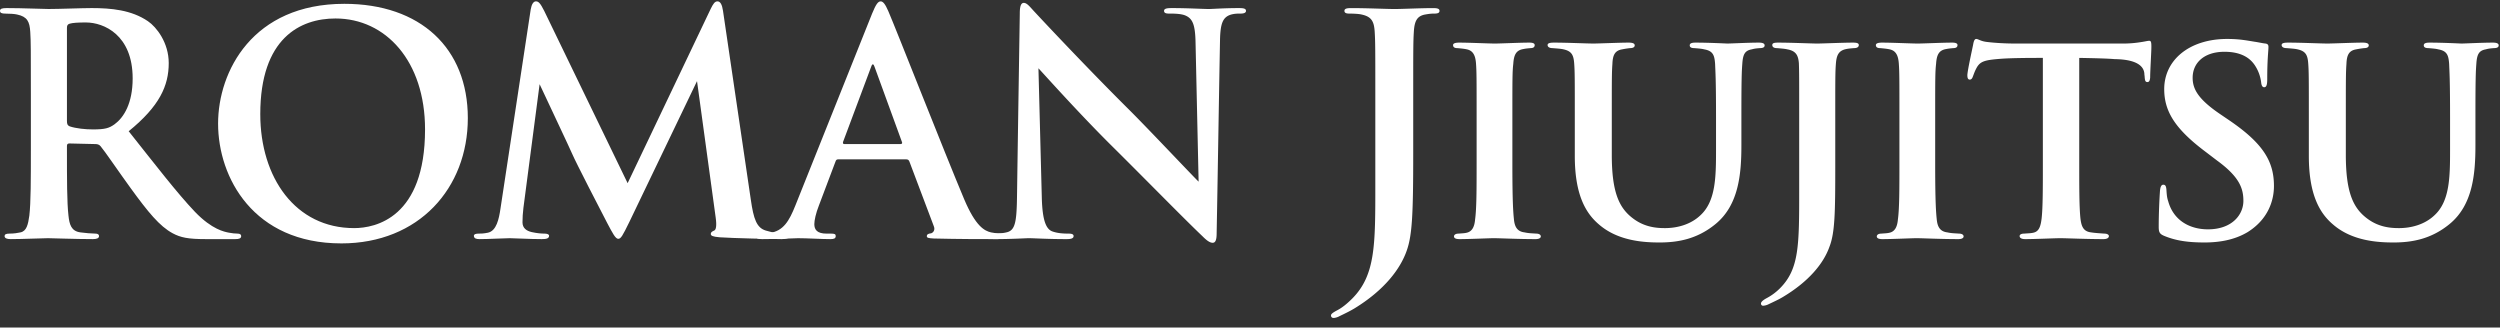 <svg width="229" height="30" fill="none" xmlns="http://www.w3.org/2000/svg"><rect width="100%" height="100%" fill="#333333" stroke="none"/><path d="M214.878 10.79v3.387c0 3.443.672 4.87 1.932 5.822 1.064.812 2.156.896 2.94.896 1.036 0 2.324-.28 3.276-1.203 1.372-1.288 1.4-3.5 1.4-5.935V10.79c0-3.583-.056-4.17-.084-4.927-.056-.812-.196-1.203-1.008-1.343-.196-.056-.56-.084-.896-.112-.28 0-.42-.084-.42-.252 0-.168.14-.252.532-.252 1.26 0 2.828.084 2.912.084.336 0 1.876-.084 2.884-.084.364 0 .532.084.532.252 0 .168-.14.252-.448.252-.28.028-.42.028-.728.112-.644.112-.812.476-.868 1.315-.056.756-.084 1.372-.084 4.955v2.52c0 2.659-.252 5.486-2.38 7.221-1.708 1.4-3.5 1.68-5.124 1.68-1.456 0-3.808-.14-5.544-1.652-1.26-1.064-2.212-2.799-2.212-6.27v-3.5c0-3.638 0-4.198-.056-4.982-.056-.756-.224-1.12-.98-1.287-.224-.056-.672-.084-1.008-.112-.28 0-.448-.112-.448-.28 0-.168.196-.224.588-.224 1.26 0 2.968.084 3.612.084.532 0 2.352-.084 3.22-.084.392 0 .56.084.56.252 0 .168-.168.252-.42.252a7.718 7.718 0 00-.728.112c-.672.112-.868.531-.896 1.343-.056.756-.056 1.456-.056 4.927zM201.91 22.21c-1.512 0-2.632-.167-3.696-.615-.392-.168-.476-.336-.476-.812 0-1.428.084-2.827.112-3.247.028-.392.112-.616.308-.616.224 0 .252.196.28.392.028.308.028.728.168 1.12.504 1.82 2.044 2.575 3.64 2.575 2.24 0 3.248-1.372 3.248-2.603 0-1.12-.336-2.184-2.408-3.695l-1.176-.896c-2.772-2.1-3.668-3.695-3.668-5.654 0-2.632 2.268-4.591 5.768-4.591 1.12 0 1.792.14 2.492.252.392.056.728.14 1.008.168.224.028.28.14.28.308 0 .392-.112 1.063-.112 2.967 0 .532-.084.728-.28.728-.168 0-.252-.168-.28-.476a3.613 3.613 0 00-.56-1.512c-.42-.644-1.204-1.26-2.8-1.26-1.848 0-2.912 1.008-2.912 2.38 0 1.036.504 1.96 2.52 3.331l.784.532c3.136 2.127 4.144 3.779 4.144 6.046 0 1.456-.616 3.107-2.408 4.227-1.26.756-2.688.952-3.976.952zM190.458 5.303v9.686c0 2.127 0 4.003.112 5.038.084.644.224 1.176.98 1.26.336.056.84.084 1.204.112.28 0 .42.112.42.224 0 .168-.168.28-.504.28-1.624 0-3.332-.084-3.948-.084-.56 0-2.268.084-3.22.084-.336 0-.504-.112-.504-.28 0-.112.112-.224.42-.224.336-.028.616-.028.84-.084.532-.112.672-.616.756-1.316.112-1.007.112-2.799.112-5.01V5.303c-.924 0-2.772 0-3.892.084-1.428.112-1.848.224-2.184.84-.168.308-.224.504-.336.784-.056.168-.14.28-.28.28-.168 0-.224-.14-.224-.42.028-.504.476-2.491.532-2.8.056-.335.14-.503.28-.503.196 0 .42.224 1.036.28.672.084 1.68.14 2.52.14h9.912c.784 0 1.316-.084 1.68-.14.364-.056.56-.112.7-.112.168 0 .196.14.196.56 0 .476-.112 2.211-.112 2.827-.028.252-.084.392-.252.392-.196 0-.224-.14-.252-.476 0-.084-.028-.196-.028-.308-.056-.644-.644-1.288-2.716-1.316-.672-.056-1.708-.084-3.248-.112zM173.987 14.989v-4.2c0-3.638 0-4.198-.056-4.982-.056-.784-.308-1.175-.84-1.287-.252-.056-.56-.084-.868-.112-.252 0-.392-.084-.392-.28 0-.14.168-.224.56-.224.98 0 2.66.084 3.276.084.56 0 2.212-.084 3.164-.084.336 0 .476.084.476.224 0 .196-.14.28-.392.28-.252.028-.364.028-.644.084-.672.112-.868.532-.924 1.343-.084.756-.084 1.316-.084 4.955v4.199c0 2.24.028 4.059.14 5.066.056.644.252 1.148.98 1.232.364.084.7.084 1.064.112.308 0 .42.14.42.252 0 .168-.196.252-.476.252-1.652 0-3.248-.084-3.836-.084-.476 0-2.156.084-3.136.084-.336 0-.504-.084-.504-.252 0-.112.112-.252.42-.252.336-.028.532-.028.756-.084.476-.112.7-.532.756-1.204.14-1.007.14-2.799.14-5.122zM168.11 10.79v4.45c0 4.2-.028 6.075-.532 7.363-.532 1.511-1.876 3.19-4.34 4.646-.336.196-.7.364-1.232.616a1.25 1.25 0 01-.504.14.191.191 0 01-.196-.196c0-.112.084-.252.476-.476a5.052 5.052 0 001.26-.923c1.764-1.764 1.764-3.947 1.764-8.93v-6.69c0-3.64 0-4.199-.028-4.983-.056-.756-.28-1.147-1.064-1.287-.224-.056-.616-.084-.952-.112-.28 0-.42-.112-.42-.28 0-.168.14-.224.532-.224 1.26 0 3.024.084 3.584.084.532 0 2.324-.084 3.276-.084.364 0 .532.056.532.224s-.14.28-.448.28c-.28.028-.42.028-.7.084-.7.14-.896.56-.952 1.371-.056.756-.056 1.288-.056 4.927zM147.64 10.79v3.387c0 3.443.672 4.87 1.932 5.822 1.064.812 2.156.896 2.94.896 1.036 0 2.324-.28 3.276-1.203 1.372-1.288 1.4-3.5 1.4-5.935V10.79c0-3.583-.056-4.17-.084-4.927-.056-.812-.196-1.203-1.008-1.343-.196-.056-.56-.084-.896-.112-.28 0-.42-.084-.42-.252 0-.168.14-.252.532-.252 1.26 0 2.828.084 2.912.084.336 0 1.876-.084 2.884-.084.364 0 .532.084.532.252 0 .168-.14.252-.448.252-.28.028-.42.028-.728.112-.644.112-.812.476-.868 1.315-.056.756-.084 1.372-.084 4.955v2.52c0 2.659-.252 5.486-2.38 7.221-1.708 1.4-3.5 1.68-5.124 1.68-1.456 0-3.808-.14-5.544-1.652-1.26-1.064-2.212-2.799-2.212-6.27v-3.5c0-3.638 0-4.198-.056-4.982-.056-.756-.224-1.12-.98-1.287-.224-.056-.672-.084-1.008-.112-.28 0-.448-.112-.448-.28 0-.168.196-.224.588-.224 1.26 0 2.968.084 3.612.084.532 0 2.352-.084 3.22-.084.392 0 .56.084.56.252 0 .168-.168.252-.42.252a7.718 7.718 0 00-.728.112c-.672.112-.868.531-.896 1.343-.056.756-.056 1.456-.056 4.927zM135.258 14.989v-4.2c0-3.638 0-4.198-.056-4.982-.056-.784-.308-1.175-.84-1.287-.252-.056-.56-.084-.868-.112-.252 0-.392-.084-.392-.28 0-.14.168-.224.56-.224.98 0 2.66.084 3.276.084.56 0 2.212-.084 3.164-.084.336 0 .476.084.476.224 0 .196-.14.28-.392.28-.252.028-.364.028-.644.084-.672.112-.868.532-.924 1.343-.084.756-.084 1.316-.084 4.955v4.199c0 2.24.028 4.059.14 5.066.056.644.252 1.148.98 1.232.364.084.7.084 1.064.112.308 0 .42.14.42.252 0 .168-.196.252-.476.252-1.652 0-3.248-.084-3.836-.084-.476 0-2.156.084-3.136.084-.336 0-.504-.084-.504-.252 0-.112.112-.252.42-.252.336-.028.532-.028.756-.084.476-.112.7-.532.756-1.204.14-1.007.14-2.799.14-5.122zM129.451 8.859v5.178c0 5.459-.084 7.474-.588 8.902-.588 1.707-2.072 3.639-4.76 5.29-.364.224-.812.448-1.4.728-.196.112-.42.168-.56.168a.22.22 0 01-.224-.224c0-.14.14-.252.616-.504.364-.196.784-.503 1.344-1.063 2.128-2.156 2.1-4.955 2.1-10.442V8.86c0-4.255 0-5.039-.056-5.935-.056-.951-.28-1.4-1.204-1.595-.224-.056-.7-.084-1.092-.084-.308 0-.476-.056-.476-.252s.196-.252.616-.252c1.484 0 3.248.084 3.976.084.672 0 2.436-.084 3.528-.084.392 0 .588.056.588.252s-.168.252-.504.252c-.308 0-.476.028-.812.084-.756.14-.98.616-1.036 1.595-.056.896-.056 1.68-.056 5.935zM93.161 17.788c.084-5.934.196-12.848.252-16.571 0-.56.084-.952.364-.952.308 0 .56.364 1.036.868.336.364 4.592 4.926 8.68 8.985 1.904 1.904 5.824 6.074 6.3 6.522l-.28-12.708c-.028-1.708-.28-2.24-.952-2.52-.42-.167-1.092-.167-1.484-.167-.336 0-.448-.084-.448-.252 0-.224.308-.252.728-.252 1.456 0 2.8.084 3.388.084.308 0 1.372-.084 2.744-.084.364 0 .644.028.644.252 0 .168-.168.252-.504.252-.28 0-.504 0-.84.084-.784.224-1.008.811-1.036 2.379-.112 5.906-.196 11.757-.308 17.663 0 .616-.112.868-.364.868-.308 0-.644-.308-.952-.616-1.764-1.68-5.348-5.347-8.26-8.23-3.052-3.023-6.244-6.606-6.748-7.138l.308 11.841c.056 2.183.42 2.911.98 3.107.476.168 1.008.196 1.456.196.308 0 .476.056.476.224 0 .224-.252.28-.644.28-1.82 0-2.94-.084-3.472-.084-.252 0-1.568.084-3.024.084-.364 0-.616-.028-.616-.28 0-.168.168-.224.448-.224.364 0 .868-.028 1.26-.14.728-.224.84-1.036.868-3.47z" fill="#fff"/><path d="M83.02 14.597h-6.245c-.14 0-.196.056-.252.224l-1.511 4.003c-.28.7-.42 1.371-.42 1.707 0 .504.252.868 1.12.868h.42c.335 0 .42.056.42.224 0 .224-.169.28-.477.28-.895 0-2.1-.084-2.968-.084-.308 0-1.847.084-3.303.084-.365 0-.532-.056-.532-.28 0-.168.167-.224.391-.224.252 0 .588-.028.813-.056 1.287-.168 1.82-1.12 2.38-2.52l7.028-17.578c.335-.812.531-1.12.784-1.12.223 0 .42.252.7.896.672 1.54 5.151 12.96 6.944 17.215 1.064 2.52 1.876 2.911 2.463 3.051.42.084.84.112 1.176.112.225 0 .365.056.365.224 0 .224-.252.28-1.288.28-1.009 0-3.249 0-5.489-.056-.504-.028-.644-.056-.644-.224 0-.14.112-.224.392-.252.197-.056.392-.308.252-.644l-2.24-5.934c-.056-.14-.14-.196-.28-.196zm-5.684-1.4h5.151c.14 0 .169-.084.14-.168l-2.52-6.914c-.084-.252-.195-.336-.308 0l-2.576 6.886c-.028.112 0 .196.112.196z" fill="#fff"/><path d="M66.227.993l2.548 17.299c.252 1.763.532 2.575 1.372 2.827.812.252 1.372.28 1.736.28.252 0 .448.028.448.196 0 .224-.336.308-.728.308-.7 0-4.564-.084-5.684-.168-.644-.056-.812-.14-.812-.308 0-.14.112-.224.308-.308.168-.056.252-.42.14-1.203L63.847 7.43 57.66 20.307c-.644 1.316-.784 1.568-1.036 1.568s-.532-.56-.98-1.4c-.672-1.287-2.884-5.57-3.22-6.354-.252-.588-2.016-4.31-2.996-6.41l-1.484 11.337c-.056.504-.084.868-.084 1.315 0 .532.364.784.84.896.504.112.896.14 1.176.14.224 0 .42.056.42.196 0 .252-.252.308-.672.308-1.176 0-2.436-.084-2.94-.084-.532 0-1.876.084-2.772.084-.28 0-.504-.056-.504-.308 0-.14.168-.196.448-.196.224 0 .42 0 .84-.084.784-.168 1.008-1.26 1.148-2.211L48.615.853c.084-.476.252-.728.476-.728.224 0 .392.14.756.868l7.644 15.787L65.107.797c.224-.448.364-.672.616-.672s.42.28.504.868zM31.262 22.295c-8.037 0-11.285-6.018-11.285-10.973C19.977 6.535 23.142.35 31.541.35c6.973 0 11.312 4.059 11.312 10.47 0 6.41-4.48 11.476-11.591 11.476zm1.175-1.4c1.96 0 6.497-.951 6.497-9.041 0-6.27-3.612-10.161-8.204-10.161-3.22 0-6.889 1.791-6.889 8.761 0 5.823 3.22 10.441 8.596 10.441zM2.828 13.785V8.86c0-4.255 0-5.039-.056-5.935-.056-.951-.28-1.4-1.204-1.595-.224-.056-.7-.084-1.092-.084C.168 1.245 0 1.189 0 .993S.196.74.616.74c1.484 0 3.248.084 3.836.084C5.404.825 7.532.74 8.4.74c1.764 0 3.64.168 5.152 1.204.784.531 1.904 1.96 1.904 3.835 0 2.071-.84 3.946-3.668 6.242 2.492 3.135 4.424 5.654 6.076 7.39 1.568 1.623 2.688 1.82 3.108 1.903.308.056.56.084.784.084.224 0 .336.084.336.224 0 .224-.196.28-.532.28h-2.744c-1.568 0-2.268-.14-2.996-.532-1.204-.643-2.268-1.96-3.836-4.115-1.12-1.54-2.408-3.443-2.772-3.863-.14-.168-.308-.196-.504-.196l-2.352-.055c-.14 0-.224.056-.224.224v.391c0 2.604 0 4.815.14 5.99.084.813.252 1.428 1.092 1.54.42.056 1.036.112 1.372.112.224 0 .336.084.336.224 0 .196-.196.28-.56.28-1.624 0-3.696-.084-4.116-.084-.532 0-2.296.084-3.416.084-.364 0-.56-.084-.56-.28 0-.14.112-.224.448-.224.42 0 .756-.056 1.008-.112.56-.112.7-.727.812-1.54.14-1.175.14-3.386.14-5.962zM6.132 2.56v8.51c0 .308.056.42.252.504.588.196 1.428.28 2.128.28 1.12 0 1.484-.112 1.988-.476.84-.616 1.652-1.903 1.652-4.199 0-3.975-2.632-5.122-4.284-5.122-.7 0-1.204.028-1.484.112-.196.056-.252.168-.252.391z" fill="#fff"/></svg>